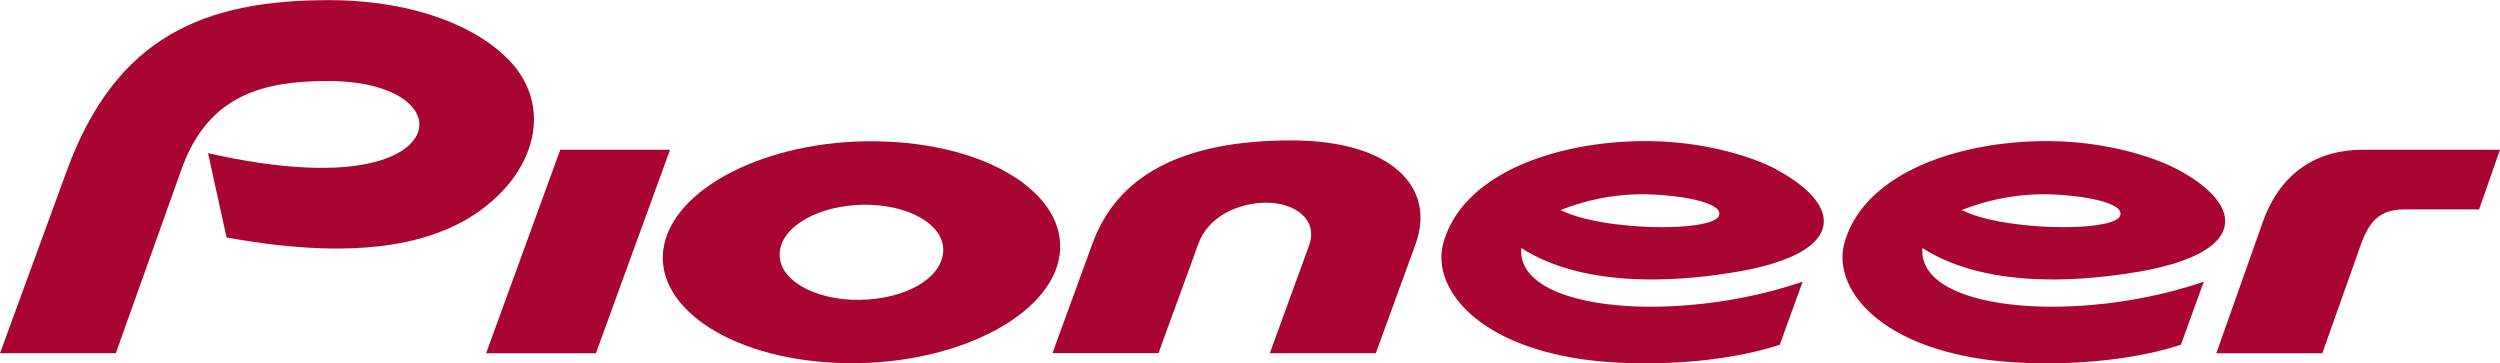 <svg id="Layer_1" data-name="Layer 1" xmlns="http://www.w3.org/2000/svg" viewBox="0 0 365 53.05"><path d="M128.53,242.79c-1.35,3.8-9.83,7.76-30.66,3.05l2.71,12.31c20.83,3.79,33.18.67,40.24-6.73,5.22-5.49,6.24-12.59,2-18-4.54-5.76-14.6-9.92-27.3-9.92-18.17,0-31.12,5.26-38.3,25L67.5,275.05H84.41L94,248.19c3.94-11.05,12.24-12.88,21.44-12.88C125.12,235.31,129.78,239.29,128.53,242.79Z" transform="translate(-67.5 -223.48)" style="fill:#a90533"/><path d="M296,254.44l-.66-.28a32.52,32.52,0,0,1,12-2.32c2.48,0,8,.42,10.31,1.75.56.31,1.08.81.8,1.43C317.36,257.33,302.28,257.2,296,254.44Zm30.88-6.21c-4-2.13-10.58-3.84-17-4.1-13.36-.55-28.6,4-31.64,14.79-1.75,6.2,4.26,14.57,19.9,16.95,7.83,1.2,20.26.89,29.21-2.06l3.34-9.21c-18.15,6.24-41.87,4.43-41.08-4.91,8.79,5.63,21.6,5.1,31.09,3.54C337.06,260.55,336.82,253.57,326.84,248.23Z" transform="translate(-67.5 -223.48)" style="fill:#a90533"/><path d="M354.55,254.44l-.64-.28a32.46,32.46,0,0,1,12-2.32c2.48,0,8,.42,10.31,1.75.56.31,1.08.81.8,1.43C376,257.33,360.88,257.2,354.55,254.44Zm30.89-6.21c-4-2.13-10.59-3.84-17-4.1-13.36-.55-28.6,4-31.64,14.79-1.75,6.2,4.26,14.57,19.9,16.95,7.82,1.2,20.27.89,29.21-2.06l3.35-9.21c-18.15,6.24-41.87,4.43-41.08-4.91,8.78,5.63,21.59,5.1,31.07,3.54C395.66,260.55,395.43,253.57,385.44,248.23Z" transform="translate(-67.5 -223.48)" style="fill:#a90533"/><path d="M397.78,256.14l-6.7,18.92h15.48l5.16-14.56c1.27-3.69,2.34-6.45,6.86-6.45h10.87l3.05-8.71h-20C405.76,245.34,400.36,248.66,397.78,256.14Z" transform="translate(-67.5 -223.48)" style="fill:#a90533"/><polygon points="70.97 51.58 87 51.58 97.83 21.86 81.8 21.86 70.97 51.58" style="fill:#a90533"/><path d="M242.46,259.07c1.49-4.09,6-6,9.94-6s7.66,2.31,6.21,6.29l-5.72,15.69h15.48l5.81-15.94c3-8.27-3.52-15.13-18.13-15.13-16.28,0-25.5,5.32-29.05,15.06l-5.84,16h15.48Z" transform="translate(-67.5 -223.48)" style="fill:#a90533"/><path d="M194.72,253.39c6.25.26,11.29,3.41,10.39,7.5s-7,6.62-13.28,6.35-11.29-3.42-10.4-7.51C182.3,255.8,188.39,253.11,194.72,253.39Zm2.18-9.24c-16.13-.69-30.49,6.2-32.42,15-1.91,8.67,9,16.62,25.17,17.31s30.48-6.21,32.42-15S213.08,244.83,196.9,244.15Z" transform="translate(-67.5 -223.48)" style="fill:#a90533"/></svg>